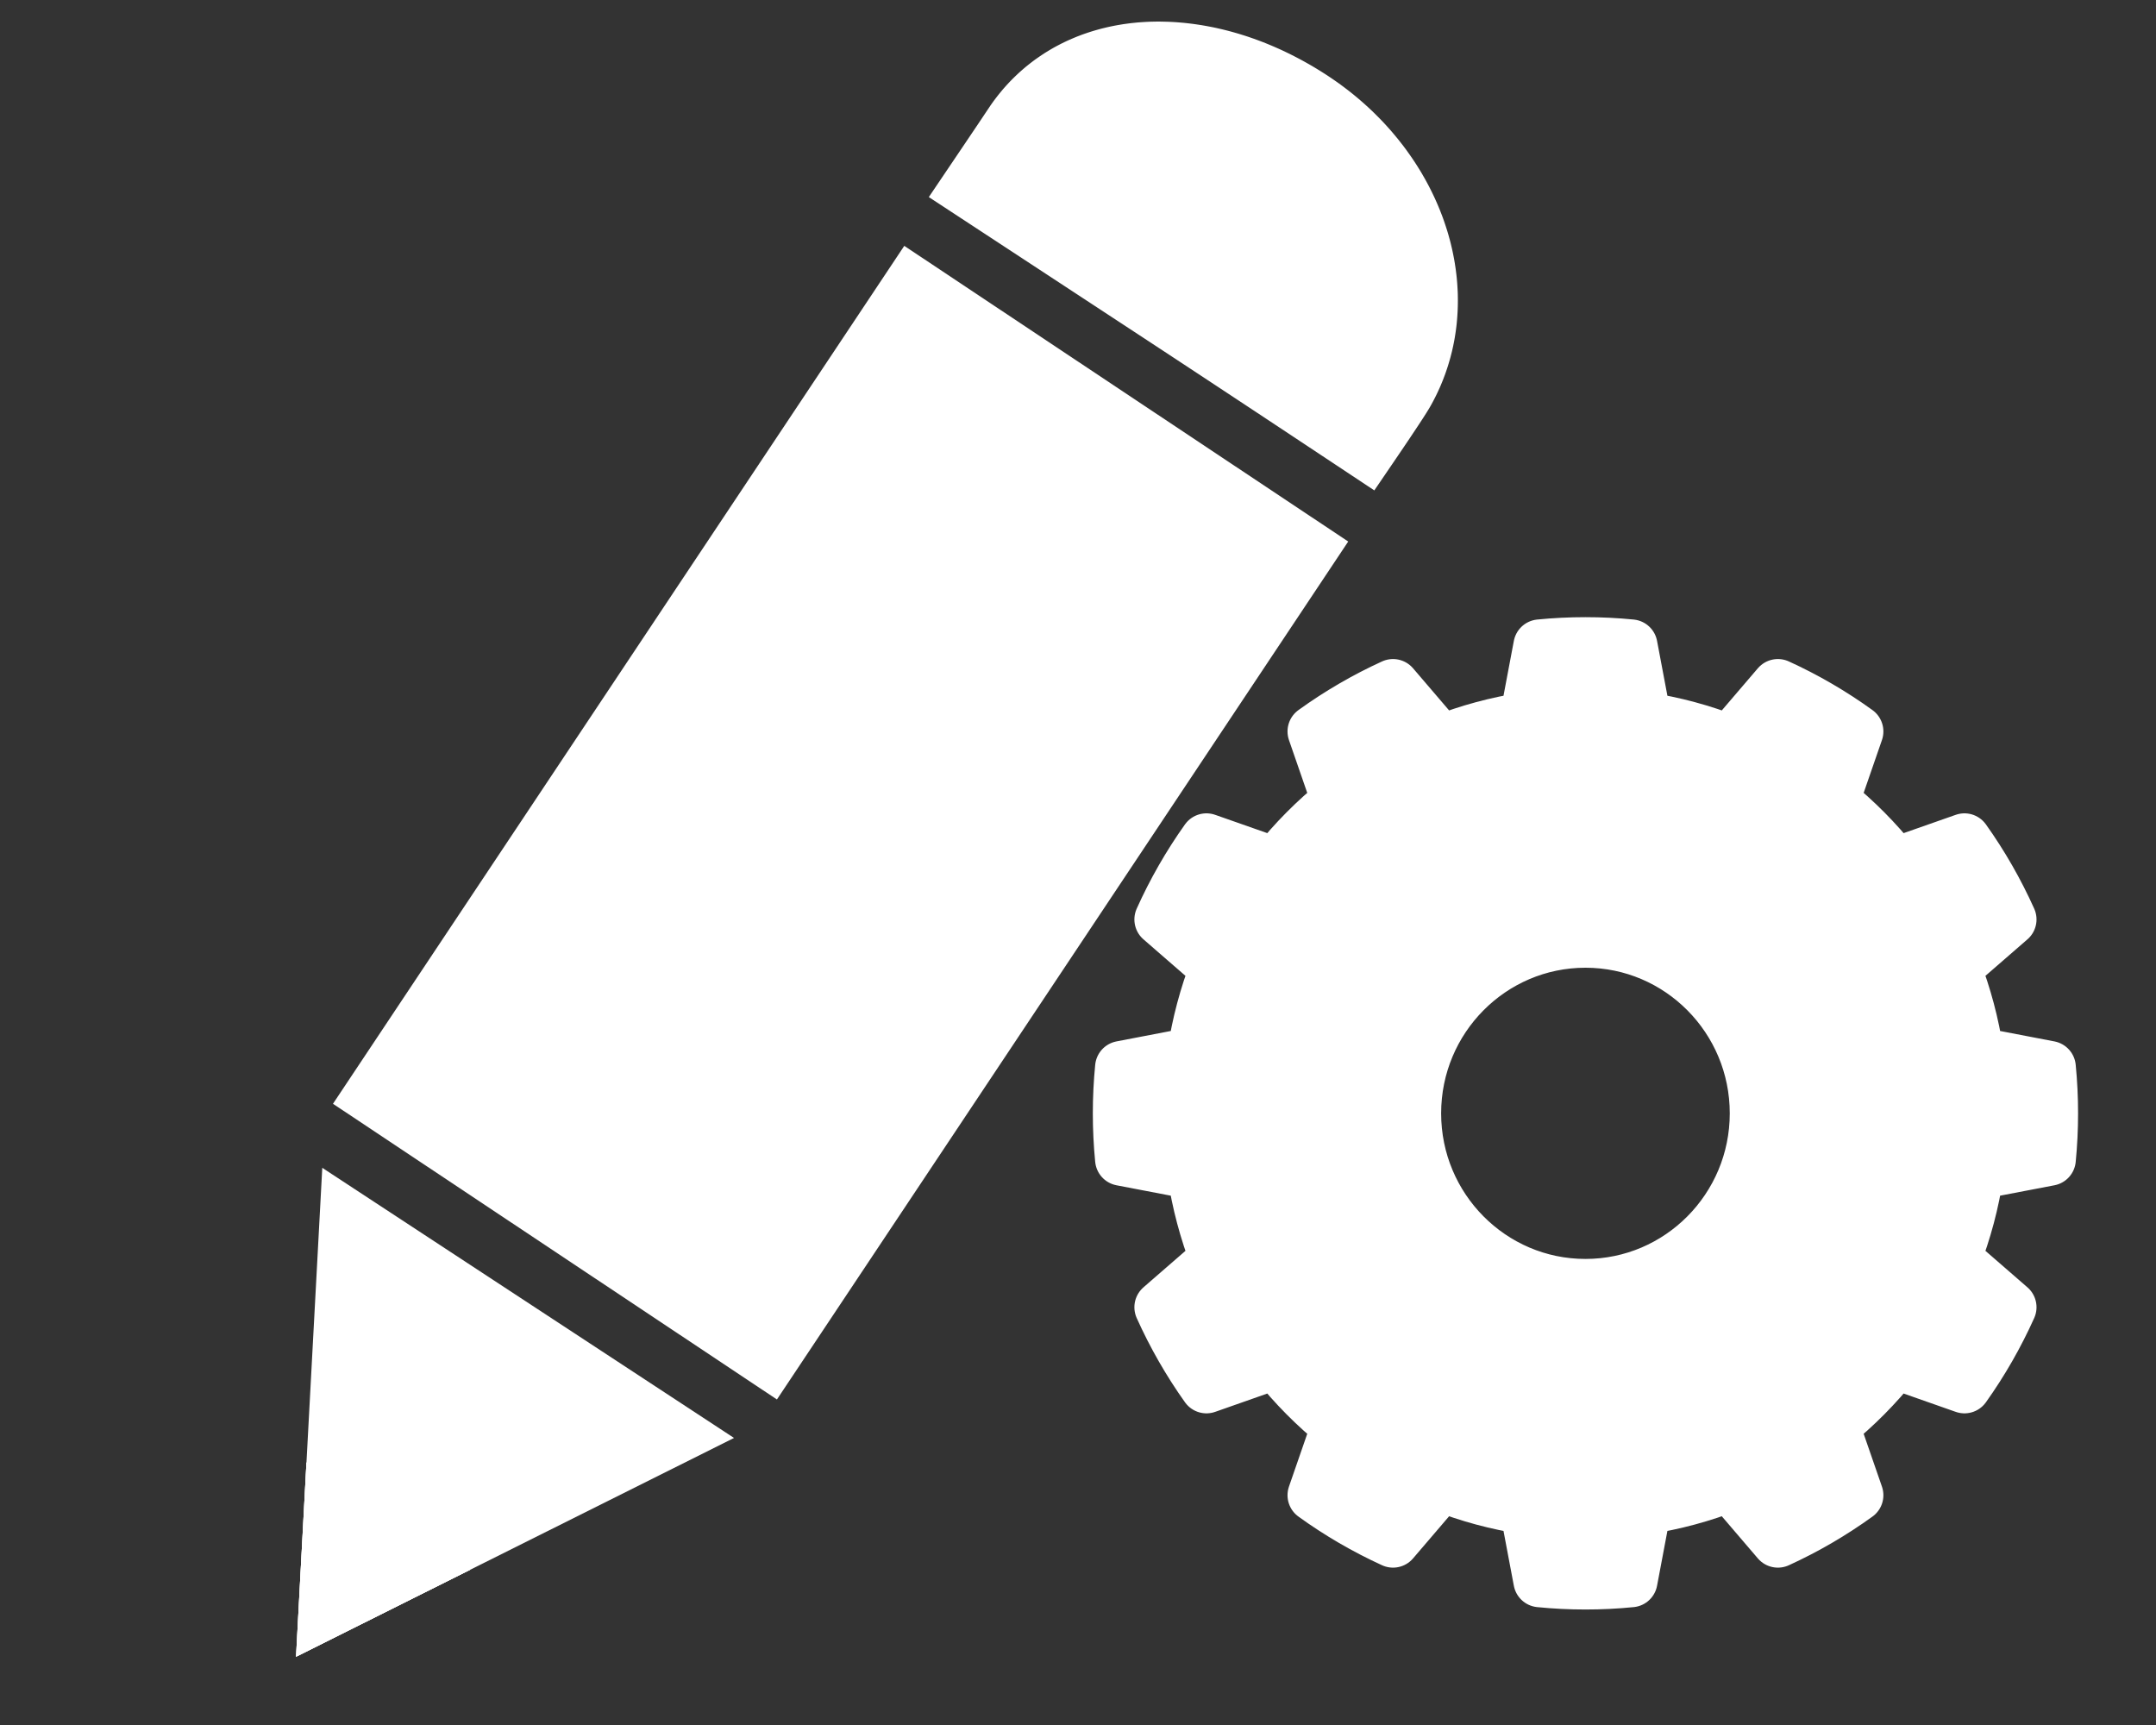 <?xml version="1.0" encoding="UTF-8" standalone="no"?><!DOCTYPE svg PUBLIC "-//W3C//DTD SVG 1.1//EN" "http://www.w3.org/Graphics/SVG/1.1/DTD/svg11.dtd"><svg width="100%" height="100%" viewBox="0 0 90 72" version="1.1" xmlns="http://www.w3.org/2000/svg" xmlns:xlink="http://www.w3.org/1999/xlink" xml:space="preserve" xmlns:serif="http://www.serif.com/" style="fill-rule:evenodd;clip-rule:evenodd;stroke-linecap:round;stroke-linejoin:round;stroke-miterlimit:1.5;"><rect x="0" y="0" width="90" height="72" fill="#333333" stroke="none"/><g id="pen"><g id="pen1" serif:id="pen"><path d="M48.451,0.902l0.121,0.002l0.121,0.003l0.121,0.004l0.121,0.006l0.122,0.007l0.121,0.009l0.122,0.01l0.122,0.011l0.121,0.013l0.122,0.014l0.122,0.015l0.122,0.017l0.122,0.018l0.123,0.019l0.122,0.021l0.122,0.022l0.122,0.023l0.122,0.024l0.123,0.026l0.244,0.056l0.122,0.03l0.122,0.031l0.122,0.032l0.122,0.034l0.122,0.035l0.122,0.036l0.121,0.038l0.122,0.038l0.121,0.04l0.122,0.042l0.121,0.042l0.121,0.044l0.121,0.045l0.121,0.046l0.121,0.048l0.12,0.049l0.12,0.05l0.12,0.051l0.24,0.106l0.119,0.055l0.238,0.114l0.119,0.059l0.118,0.06l0.118,0.061l0.118,0.062l0.118,0.064l0.117,0.065l0.117,0.066l0.117,0.067l0.116,0.068l0.116,0.07l0.116,0.071l0.115,0.072l0.115,0.073l0.115,0.075l0.112,0.075l0.112,0.076l0.111,0.077l0.11,0.077l0.109,0.079l0.107,0.08l0.107,0.081l0.106,0.081l0.104,0.082l0.104,0.084l0.102,0.084l0.101,0.085l0.1,0.086l0.099,0.086l0.098,0.088l0.097,0.088l0.096,0.089l0.095,0.09l0.093,0.091l0.184,0.184l0.09,0.093l0.089,0.093l0.088,0.095l0.086,0.095l0.086,0.096l0.084,0.096l0.083,0.098l0.082,0.098l0.081,0.098l0.08,0.1l0.156,0.2l0.076,0.101l0.075,0.102l0.146,0.206l0.071,0.103l0.07,0.104l0.069,0.105l0.068,0.105l0.132,0.212l0.064,0.107l0.124,0.216l0.06,0.108l0.059,0.109l0.058,0.109l0.056,0.11l0.055,0.11l0.054,0.111l0.053,0.111l0.051,0.112l0.05,0.112l0.049,0.112l0.094,0.226l0.044,0.114l0.044,0.113l0.042,0.115l0.041,0.115l0.039,0.115l0.038,0.115l0.037,0.115l0.036,0.116l0.034,0.116l0.032,0.117l0.032,0.116l0.03,0.118l0.028,0.117l0.027,0.117l0.026,0.118l0.024,0.118l0.023,0.118l0.022,0.118l0.02,0.119l0.018,0.118l0.018,0.119l0.03,0.238l0.013,0.12l0.011,0.119l0.01,0.119l0.008,0.12l0.007,0.119l0.006,0.12l0.004,0.12l0.002,0.119l0.001,0.12l-0.001,0.12l-0.002,0.12l-0.004,0.119l-0.005,0.12l-0.007,0.12l-0.008,0.119l-0.01,0.12l-0.011,0.119l-0.013,0.12l-0.015,0.119l-0.016,0.119l-0.018,0.118l-0.019,0.119l-0.021,0.119l-0.023,0.118l-0.024,0.119l-0.026,0.117l-0.027,0.118l-0.03,0.117l-0.03,0.118l-0.033,0.116l-0.034,0.117l-0.035,0.116l-0.038,0.116l-0.039,0.116l-0.04,0.115l-0.043,0.114l-0.043,0.114l-0.046,0.114l-0.047,0.114l-0.049,0.113l-0.051,0.112l-0.052,0.112l-0.054,0.112l-0.056,0.11l-0.057,0.111l-0.059,0.11l-0.062,0.111l-0.037,0.064l-0.043,0.071l-0.085,0.138l-0.1,0.157l-0.11,0.17l-0.119,0.181l-0.125,0.189l-0.255,0.382l-0.243,0.361l-0.205,0.303l-1.018,1.495l-1.997,-1.324l-1.971,-1.306l-1.264,-0.836l-1.36,-0.898l-1.389,-0.915l-1.349,-0.887l-5.385,-3.532l-3.882,-2.545l1.507,-2.233l0.549,-0.815l0.244,-0.365l0.197,-0.294l0.066,-0.099l0.072,-0.103l0.073,-0.102l0.075,-0.1l0.076,-0.099l0.077,-0.097l0.079,-0.096l0.079,-0.095l0.082,-0.093l0.081,-0.091l0.084,-0.09l0.084,-0.088l0.086,-0.087l0.087,-0.085l0.088,-0.084l0.089,-0.083l0.09,-0.08l0.091,-0.079l0.092,-0.078l0.094,-0.076l0.094,-0.074l0.095,-0.073l0.096,-0.072l0.098,-0.069l0.098,-0.068l0.099,-0.067l0.099,-0.065l0.101,-0.063l0.102,-0.062l0.102,-0.06l0.103,-0.059l0.104,-0.057l0.105,-0.055l0.105,-0.054l0.106,-0.052l0.107,-0.051l0.108,-0.049l0.108,-0.047l0.109,-0.046l0.109,-0.045l0.11,-0.042l0.111,-0.042l0.111,-0.039l0.112,-0.038l0.112,-0.037l0.113,-0.035l0.113,-0.033l0.114,-0.032l0.114,-0.031l0.114,-0.028l0.115,-0.028l0.116,-0.026l0.116,-0.024l0.116,-0.023l0.117,-0.021l0.117,-0.02l0.117,-0.019l0.118,-0.016l0.118,-0.016l0.118,-0.014l0.119,-0.012l0.118,-0.012l0.12,-0.009l0.119,-0.008l0.12,-0.007l0.119,-0.006l0.121,-0.003l0.12,-0.003l0.12,-0.001l0.121,0Zm-0.219,1.482l-0.103,0.002l-0.102,0.003l-0.102,0.005l-0.102,0.005l-0.102,0.007l-0.101,0.009l-0.101,0.009l-0.1,0.011l-0.1,0.011l-0.1,0.013l-0.099,0.015l-0.099,0.015l-0.098,0.017l-0.098,0.018l-0.097,0.019l-0.097,0.02l-0.097,0.022l-0.096,0.023l-0.095,0.024l-0.095,0.025l-0.094,0.027l-0.094,0.027l-0.094,0.029l-0.092,0.03l-0.093,0.032l-0.091,0.033l-0.091,0.033l-0.091,0.036l-0.09,0.036l-0.089,0.038l-0.088,0.039l-0.088,0.04l-0.088,0.041l-0.086,0.043l-0.086,0.044l-0.086,0.045l-0.084,0.046l-0.084,0.048l-0.083,0.049l-0.083,0.05l-0.082,0.051l-0.081,0.053l-0.08,0.054l-0.079,0.055l-0.079,0.057l-0.078,0.058l-0.077,0.059l-0.077,0.06l-0.075,0.061l-0.075,0.063l-0.074,0.064l-0.073,0.066l-0.072,0.067l-0.071,0.067l-0.071,0.07l-0.069,0.07l-0.069,0.072l-0.068,0.073l-0.067,0.075l-0.065,0.075l-0.065,0.077l-0.064,0.078l-0.064,0.08l-0.062,0.081l-0.061,0.082l-0.06,0.083l-0.059,0.085l-0.058,0.086l-0.195,0.293l-0.246,0.366l-0.551,0.818l-0.667,0.99l2.627,1.722l5.386,3.533l1.35,0.887l1.39,0.916l1.361,0.899l1.265,0.837l1.973,1.306l0.777,0.516l0.194,-0.285l0.203,-0.3l0.24,-0.357l0.251,-0.376l0.122,-0.184l0.115,-0.176l0.105,-0.162l0.092,-0.144l0.075,-0.121l0.031,-0.051l0.025,-0.043l0.051,-0.091l0.049,-0.092l0.047,-0.092l0.047,-0.092l0.045,-0.093l0.043,-0.093l0.042,-0.093l0.041,-0.094l0.039,-0.095l0.038,-0.094l0.037,-0.095l0.035,-0.096l0.034,-0.096l0.032,-0.096l0.031,-0.096l0.03,-0.097l0.028,-0.097l0.027,-0.097l0.026,-0.098l0.024,-0.097l0.023,-0.098l0.021,-0.099l0.021,-0.098l0.018,-0.099l0.018,-0.099l0.016,-0.099l0.015,-0.1l0.014,-0.099l0.012,-0.1l0.011,-0.1l0.009,-0.1l0.009,-0.1l0.007,-0.101l0.005,-0.1l0.005,-0.101l0.003,-0.101l0.002,-0.1l0,-0.101l-0.001,-0.101l-0.002,-0.101l-0.003,-0.101l-0.005,-0.101l-0.005,-0.102l-0.008,-0.101l-0.008,-0.101l-0.01,-0.101l-0.01,-0.101l-0.013,-0.101l-0.013,-0.102l-0.015,-0.101l-0.015,-0.101l-0.018,-0.101l-0.018,-0.101l-0.02,-0.1l-0.02,-0.101l-0.022,-0.101l-0.024,-0.1l-0.024,-0.101l-0.026,-0.1l-0.027,-0.1l-0.028,-0.1l-0.029,-0.1l-0.03,-0.1l-0.032,-0.099l-0.033,-0.1l-0.034,-0.099l-0.035,-0.099l-0.036,-0.098l-0.038,-0.099l-0.039,-0.098l-0.04,-0.098l-0.041,-0.097l-0.042,-0.098l-0.043,-0.097l-0.045,-0.097l-0.046,-0.096l-0.046,-0.096l-0.048,-0.096l-0.049,-0.096l-0.051,-0.095l-0.051,-0.095l-0.053,-0.094l-0.053,-0.094l-0.055,-0.094l-0.056,-0.093l-0.057,-0.093l-0.058,-0.093l-0.059,-0.092l-0.06,-0.091l-0.062,-0.092l-0.062,-0.09l-0.064,-0.091l-0.064,-0.089l-0.066,-0.09l-0.067,-0.088l-0.068,-0.089l-0.069,-0.088l-0.07,-0.087l-0.071,-0.086l-0.072,-0.087l-0.073,-0.085l-0.074,-0.085l-0.076,-0.085l-0.076,-0.084l-0.077,-0.083l-0.079,-0.082l-0.079,-0.082l-0.081,-0.082l-0.081,-0.081l-0.083,-0.08l-0.084,-0.079l-0.084,-0.079l-0.086,-0.078l-0.086,-0.077l-0.088,-0.077l-0.089,-0.076l-0.089,-0.075l-0.091,-0.075l-0.092,-0.074l-0.092,-0.073l-0.094,-0.072l-0.094,-0.071l-0.096,-0.071l-0.096,-0.07l-0.098,-0.069l-0.098,-0.068l-0.1,-0.068l-0.1,-0.067l-0.104,-0.067l-0.103,-0.066l-0.105,-0.065l-0.104,-0.064l-0.104,-0.063l-0.105,-0.062l-0.105,-0.06l-0.106,-0.06l-0.105,-0.058l-0.106,-0.057l-0.106,-0.056l-0.106,-0.055l-0.107,-0.054l-0.106,-0.053l-0.107,-0.051l-0.107,-0.051l-0.107,-0.049l-0.107,-0.048l-0.107,-0.047l-0.107,-0.046l-0.108,-0.045l-0.107,-0.043l-0.108,-0.043l-0.108,-0.041l-0.107,-0.04l-0.108,-0.039l-0.108,-0.038l-0.108,-0.037l-0.108,-0.035l-0.107,-0.035l-0.108,-0.033l-0.108,-0.032l-0.108,-0.031l-0.108,-0.029l-0.107,-0.029l-0.108,-0.027l-0.108,-0.027l-0.107,-0.025l-0.108,-0.024l-0.107,-0.022l-0.107,-0.022l-0.107,-0.02l-0.107,-0.02l-0.107,-0.018l-0.107,-0.017l-0.107,-0.015l-0.106,-0.015l-0.106,-0.013l-0.106,-0.012l-0.106,-0.011l-0.106,-0.01l-0.105,-0.009l-0.105,-0.007l-0.105,-0.006l-0.105,-0.005l-0.104,-0.004l-0.104,-0.003l-0.104,-0.001l-0.103,0l-0.104,0.001Z" style="fill:#fff;"/><path d="M56.28,22.603l-18.532,-12.341l-23.848,35.809l18.532,12.342l23.848,-35.81Z" style="fill:#fff;"/><path d="M30.641,60.019l-18.283,9.133l1.095,-20.408l17.188,11.275Zm-16.668,6.671l13.703,-6.845l-12.882,-8.451l-0.821,15.296Z" style="fill:#fff;"/><path d="M12.358,69.152l0.435,-8.112l6.832,4.482l-7.267,3.63Z" style="fill:#fff;"/><path d="M19.625,65.522l-7.267,3.63l0.435,-8.112l6.832,4.482Zm-5.652,1.168l2.687,-1.343l-2.526,-1.657l-0.161,3Z" style="fill:#fff;"/><path d="M54.357,3.129c8.387,4.57 5.75,15.069 2.489,15.545l-16.704,-10.85c-0.776,-1.76 6.333,-8.99 14.215,-4.695Z" style="fill:#fff;"/><path d="M13.15,67.99l1.159,-17.102l14.016,9.131l-15.175,7.971Z" style="fill:#fff;"/></g><g id="cogs"><path id="smaller-cog" serif:id="smaller cog" d="M68.091,26.954c-1.269,-0.125 -2.547,-0.125 -3.816,0l-0.573,3.036c-1.215,0.186 -2.405,0.507 -3.549,0.958l-2.003,-2.34c-1.161,0.53 -2.268,1.174 -3.304,1.922l1.01,2.918c-0.96,0.772 -1.831,1.65 -2.598,2.617l-2.896,-1.017c-0.743,1.044 -1.382,2.159 -1.908,3.329l2.323,2.018c-0.448,1.152 -0.767,2.351 -0.951,3.575l-3.013,0.578c-0.125,1.278 -0.125,2.566 0,3.844l3.013,0.577c0.184,1.224 0.503,2.423 0.951,3.576l-2.323,2.018c0.526,1.17 1.165,2.285 1.908,3.329l2.896,-1.018c0.767,0.967 1.638,1.845 2.598,2.618l-1.01,2.917c1.036,0.749 2.143,1.392 3.304,1.923l2.003,-2.341c1.144,0.452 2.334,0.773 3.549,0.958l0.573,3.036c1.269,0.126 2.547,0.126 3.816,0l0.573,-3.036c1.215,-0.185 2.405,-0.506 3.549,-0.958l2.003,2.341c1.161,-0.531 2.268,-1.174 3.304,-1.923l-1.01,-2.917c0.96,-0.773 1.831,-1.651 2.598,-2.618l2.896,1.018c0.743,-1.044 1.382,-2.159 1.908,-3.329l-2.323,-2.018c0.448,-1.153 0.767,-2.352 0.951,-3.576l3.013,-0.577c0.125,-1.278 0.125,-2.566 0,-3.844l-3.013,-0.578c-0.184,-1.224 -0.503,-2.423 -0.951,-3.575l2.323,-2.018c-0.526,-1.17 -1.165,-2.285 -1.908,-3.329l-2.896,1.017c-0.767,-0.967 -1.638,-1.845 -2.598,-2.617l1.01,-2.918c-1.036,-0.748 -2.143,-1.392 -3.304,-1.922l-2.003,2.34c-1.144,-0.451 -2.334,-0.772 -3.549,-0.958l-0.573,-3.036Zm-1.908,12.338c3.932,0 7.124,3.216 7.124,7.178c0,3.961 -3.192,7.177 -7.124,7.177c-3.932,0 -7.124,-3.216 -7.124,-7.177c0,-3.962 3.192,-7.178 7.124,-7.178Z" style="fill:#fff;stroke:#fff;stroke-width:2.2px;"/><ellipse cx="66.183" cy="46.47" rx="6.287" ry="6.34" style="fill:none;"/><ellipse cx="66.183" cy="46.47" rx="6.287" ry="6.34" style="fill:none;"/></g></g></svg>